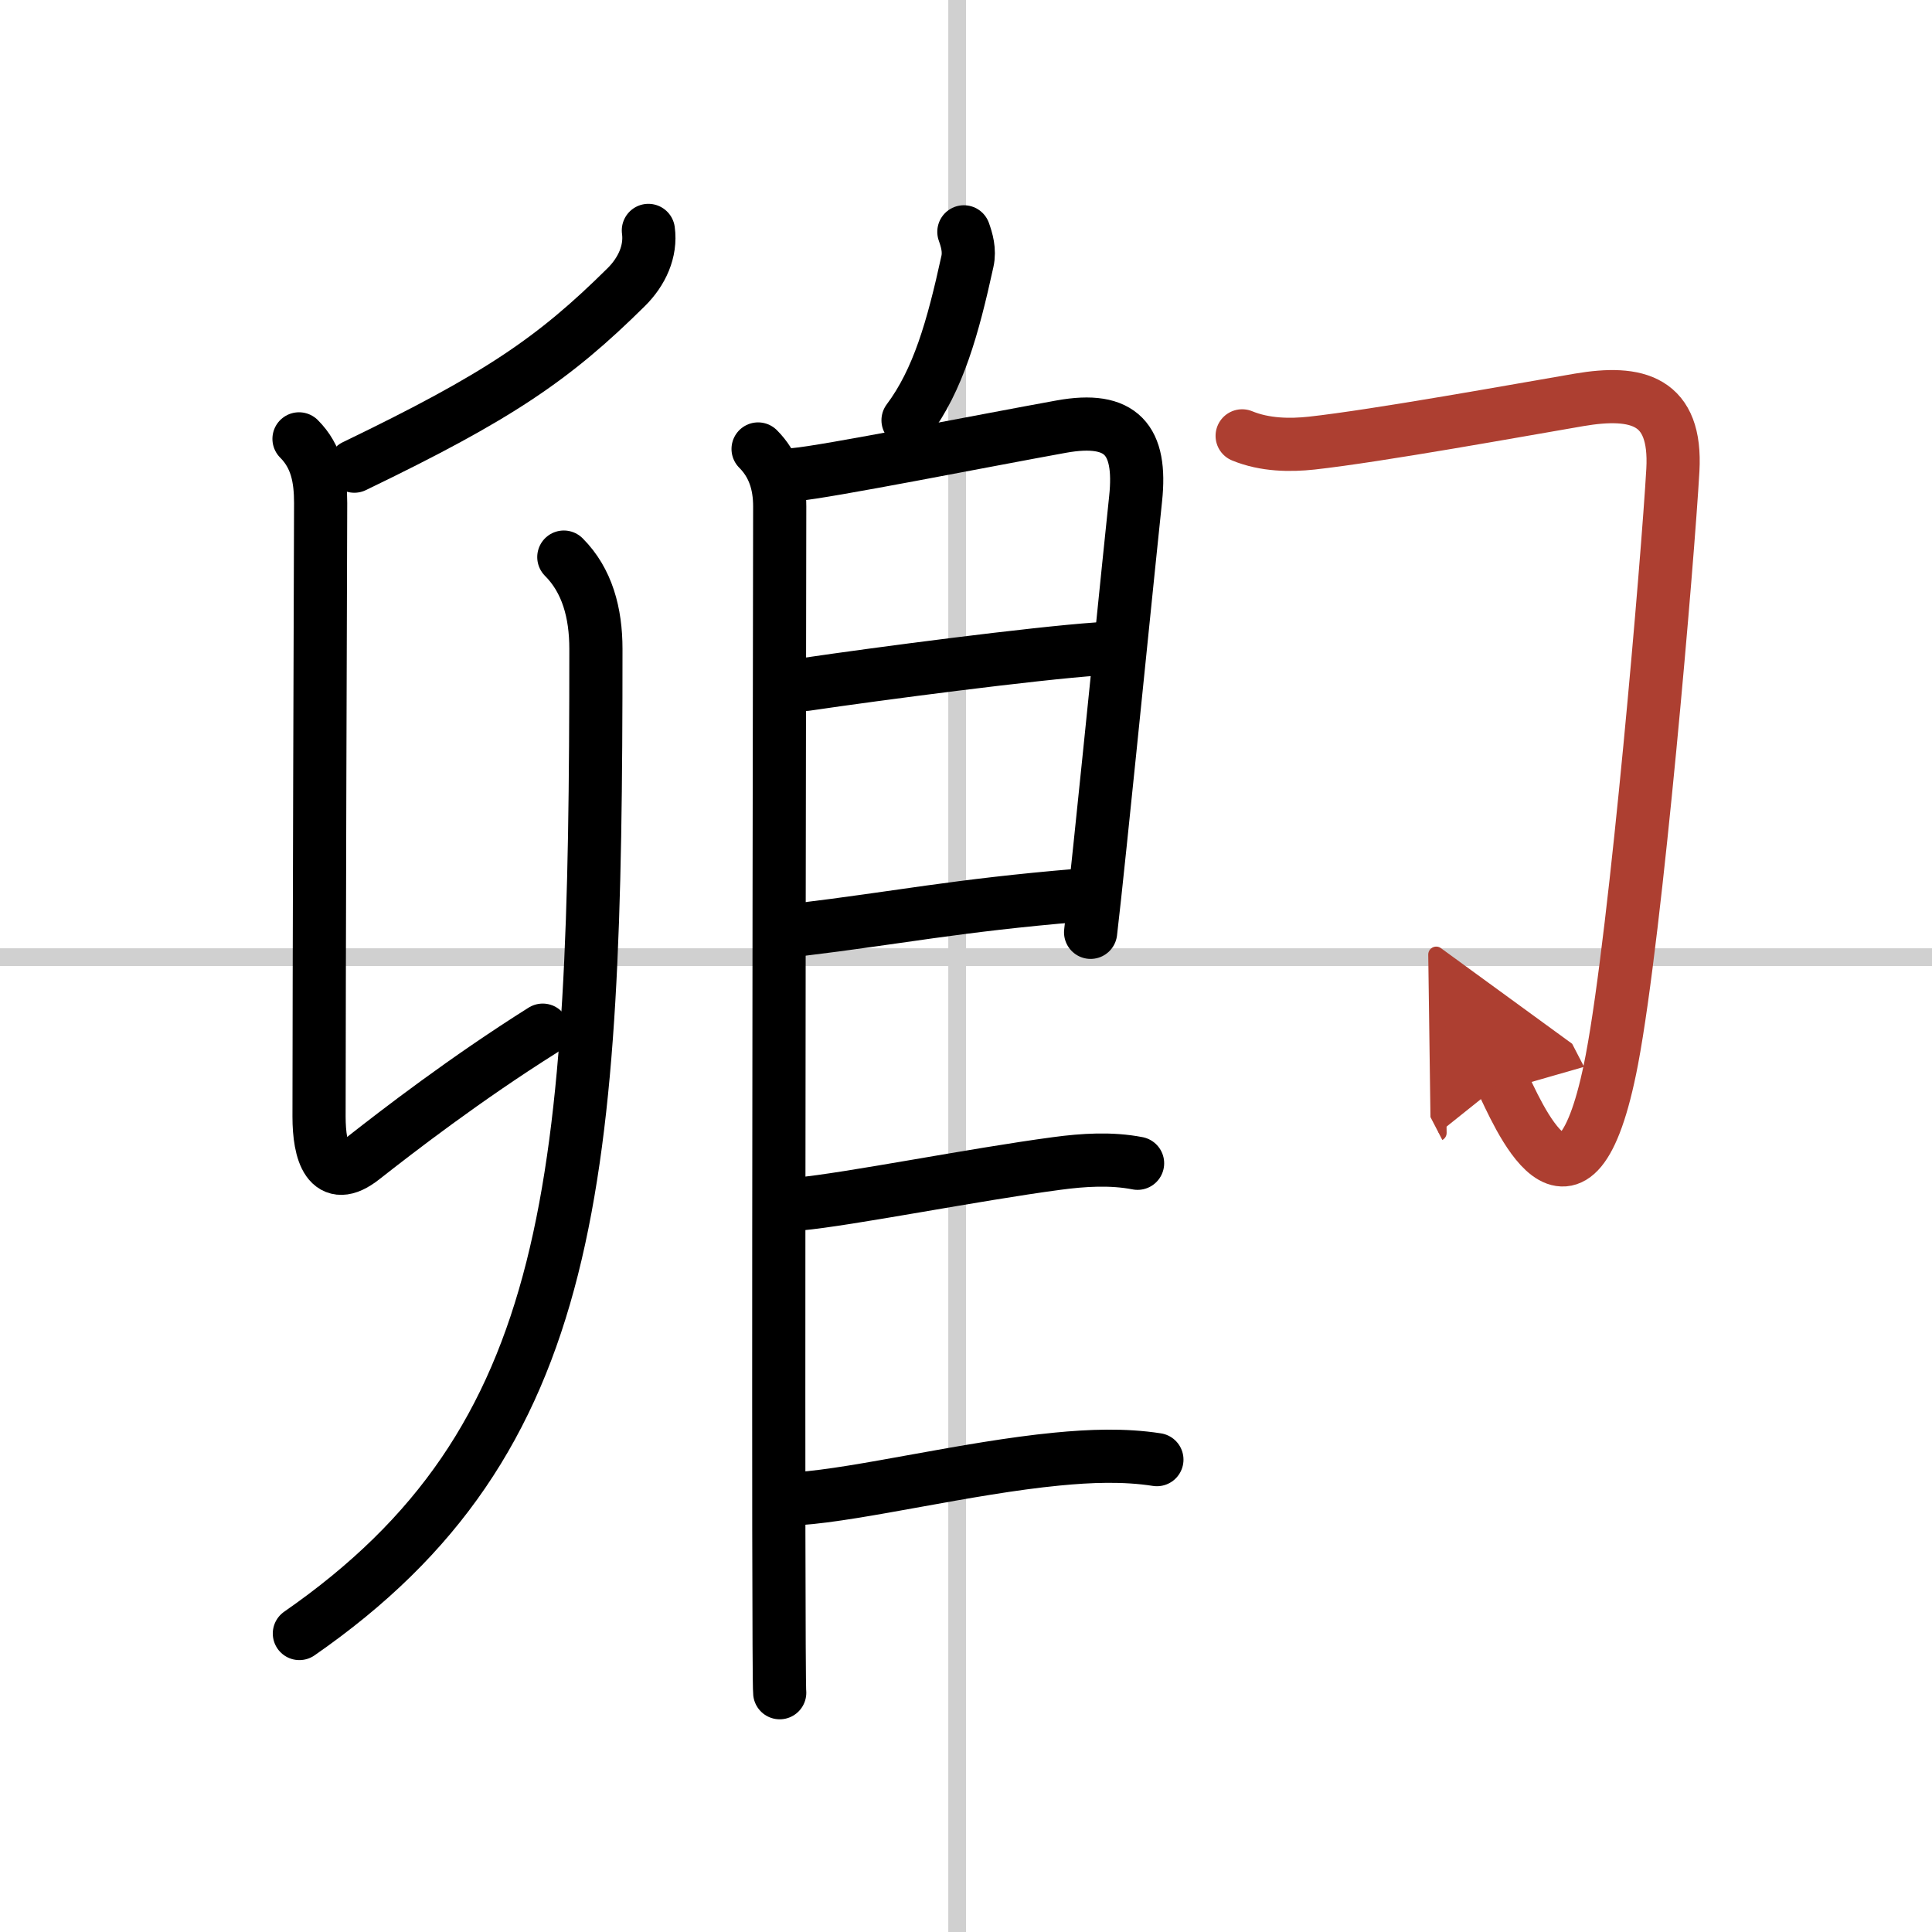 <svg width="400" height="400" viewBox="0 0 109 109" xmlns="http://www.w3.org/2000/svg"><defs><marker id="a" markerWidth="4" orient="auto" refX="1" refY="5" viewBox="0 0 10 10"><polyline points="0 0 10 5 0 10 1 5" fill="#ad3f31" stroke="#ad3f31"/></marker></defs><g fill="none" stroke="#000" stroke-linecap="round" stroke-linejoin="round" stroke-width="3"><rect width="100%" height="100%" fill="#fff" stroke="#fff"/><line x1="54" x2="54" y2="109" stroke="#d0d0d0" stroke-width="1"/><line x2="109" y1="54" y2="54" stroke="#d0d0d0" stroke-width="1"/><path d="m36.58 13c0.16 1.17-0.36 2.32-1.25 3.2-4.09 4.05-7.21 6.18-15.34 10.1"/><path d="M16.87,24.76c1,1,1.22,2.24,1.22,3.62C18.08,29.28,18,57.46,18,63c0,1.99,0.53,3.89,2.48,2.35c1.96-1.54,5.77-4.48,10.14-7.23"/><path d="m31.81 31.43c1.32 1.32 1.81 3.15 1.81 5.18 0 30.02-1 44.64-16.73 55.55"/><path d="m54.38 13.08c0.16 0.45 0.34 1.04 0.2 1.67-0.82 3.75-1.65 6.69-3.35 8.96"/><path d="m42.77 25.33c0.89 0.89 1.22 2 1.22 3.24 0 0.96-0.07 39.71-0.05 57.81 0.01 5.31 0.02 8.84 0.05 9.12"/><path d="m44.87 26.77c1.65-0.13 10.79-1.94 15-2.7 3.41-0.62 4.55 0.75 4.2 4.06-0.42 3.99-1.36 13.37-2 19.49-0.23 2.24-0.43 4.04-0.54 4.98"/><path d="m45.47 38.61c4.15-0.61 12.78-1.74 16.48-2"/><path d="m45.1 52.45c5.57-0.67 8.82-1.36 15.76-1.94"/><path d="m45.05 67.93c2.77-0.25 9.91-1.67 14.58-2.29 1.49-0.2 3.06-0.3 4.55-0.01"/><path d="m45.05 84.55c3.47-0.24 9.53-1.74 14.58-2.23 1.85-0.18 3.78-0.26 5.64 0.03"/><path d="m70.08 24.59c1.29 0.53 2.71 0.54 3.92 0.41 3.72-0.41 11.76-1.87 15.09-2.44 3.29-0.56 5.51 0.02 5.29 3.96-0.27 4.8-2.05 25.94-3.44 33.26-2.12 11.09-5.44 2.72-6.19 1.27" marker-end="url(#a)" stroke="#ad3f31"/></g></svg>
